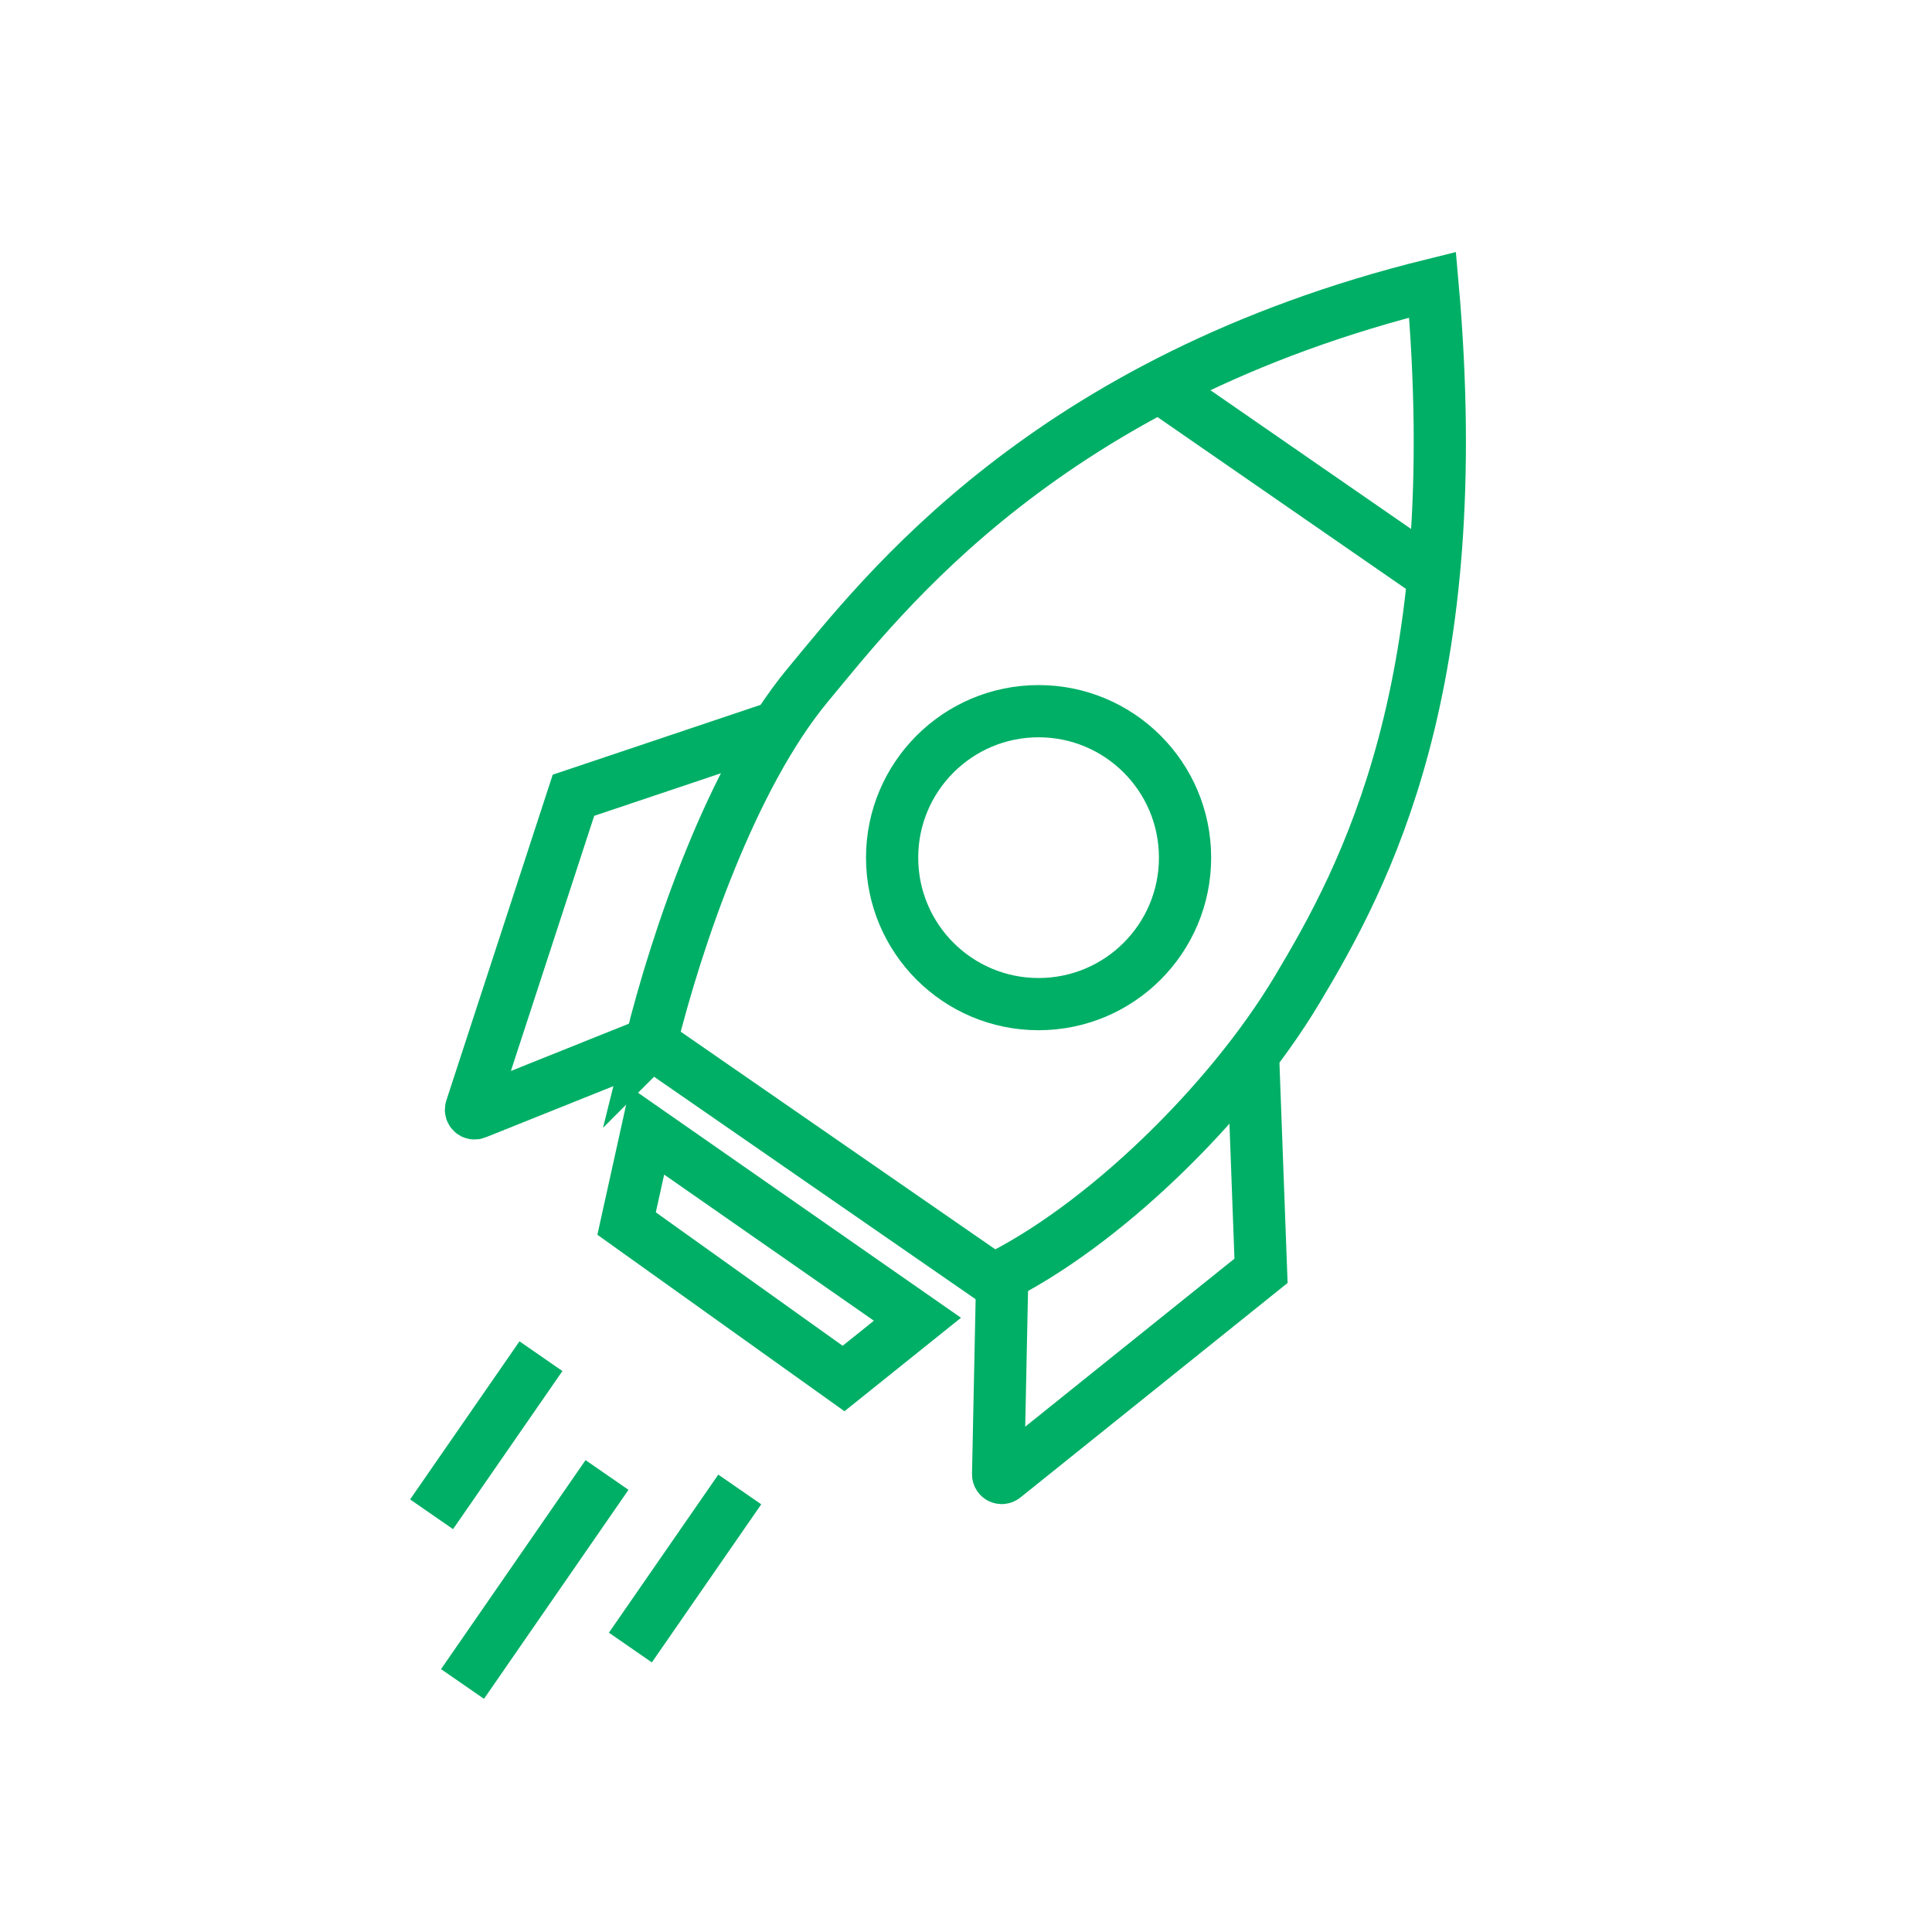 <svg xmlns="http://www.w3.org/2000/svg" id="Layer_3" data-name="Layer 3" viewBox="0 0 148 148"><defs><style> .cls-1 { fill: none; stroke: #00af66; stroke-miterlimit: 10; stroke-width: 4px; } </style></defs><path class="cls-1" d="M49.87,79.89c5.68,3.93,26.22,18.14,26.22,18.14,8.25-3.99,17.99-13.4,23.26-22.19,5.27-8.79,13.11-23.4,10.39-54.03-29.61,7.31-42.08,23.71-47.88,30.69-5.79,6.98-10.02,19.4-12,27.4Z"></path><path class="cls-1" d="M59.56,55.67l-15.63,5.25-7.84,24.01c-.07.22.15.43.37.34l13.42-5.38"></path><path class="cls-1" d="M95.99,80.87l.61,16.48-19.69,15.81c-.18.15-.46.01-.45-.22l.3-14.45"></path><circle class="cls-1" cx="79.56" cy="65.7" r="11.22"></circle><line class="cls-1" x1="89.09" y1="29.81" x2="109.06" y2="43.62"></line><polygon class="cls-1" points="49.57 86.63 48 93.73 64.62 105.6 70.28 101.06 49.57 86.63"></polygon><line class="cls-1" x1="33.06" y1="116" x2="41.44" y2="103.89"></line><line class="cls-1" x1="35.43" y1="129" x2="46.5" y2="112.99"></line><line class="cls-1" x1="48.29" y1="126.21" x2="56.67" y2="114.1"></line></svg>